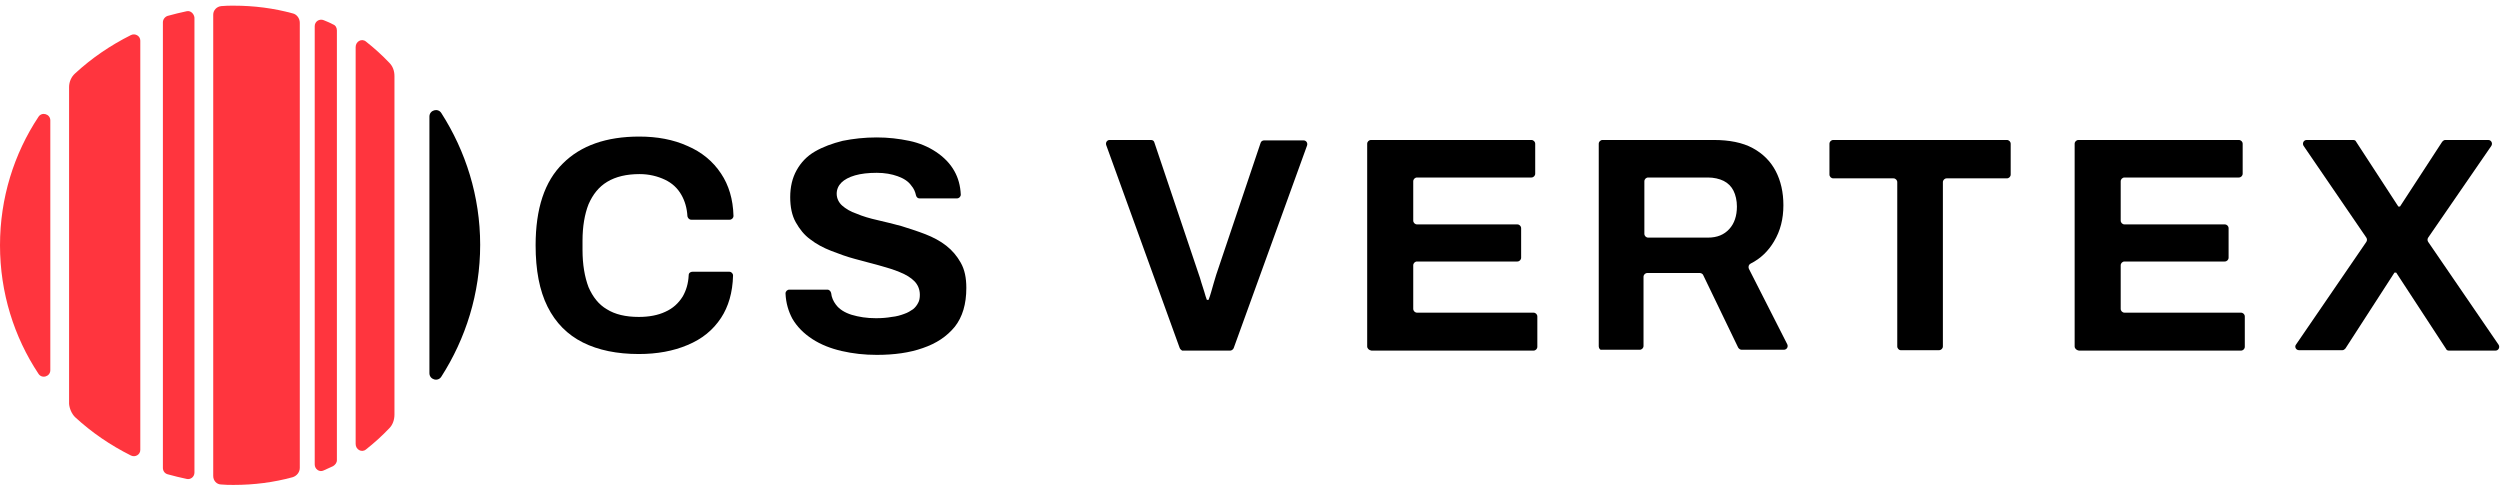 <svg width="277" height="54" viewBox="0 0 277 54" fill="none" xmlns="http://www.w3.org/2000/svg">
<path d="M33.217 2.518C33.217 2.046 32.886 1.573 32.413 1.479C30.334 0.912 28.161 0.628 25.893 0.628C25.421 0.628 24.995 0.628 24.523 0.676C24.003 0.723 23.625 1.148 23.625 1.621V52.737C23.625 53.257 24.003 53.682 24.523 53.682C24.995 53.729 25.421 53.729 25.893 53.729C28.161 53.729 30.334 53.446 32.413 52.879C32.886 52.737 33.217 52.312 33.217 51.839V2.518Z" fill="#FF353E"/>
<path d="M8.316 46.217C10.159 47.918 12.238 49.335 14.505 50.469C14.978 50.706 15.545 50.375 15.545 49.855V4.502C15.545 3.983 14.978 3.652 14.505 3.888C12.238 5.022 10.159 6.439 8.316 8.14C7.891 8.518 7.654 9.085 7.654 9.652V44.753C7.702 45.273 7.938 45.84 8.316 46.217Z" fill="#FF353E"/>
<path d="M20.695 1.242C19.986 1.384 19.277 1.573 18.569 1.762C18.285 1.857 18.049 2.14 18.049 2.471V51.839C18.049 52.17 18.238 52.453 18.569 52.548C19.277 52.737 19.986 52.926 20.695 53.067C21.12 53.162 21.545 52.831 21.545 52.359V1.951C21.498 1.526 21.12 1.148 20.695 1.242Z" fill="#FF353E"/>
<path d="M43.706 45.934V8.424C43.706 7.857 43.517 7.337 43.139 6.959C42.336 6.109 41.438 5.306 40.54 4.597C40.068 4.219 39.406 4.597 39.406 5.211V49.194C39.406 49.808 40.068 50.186 40.54 49.808C41.438 49.099 42.336 48.296 43.139 47.446C43.517 47.068 43.706 46.501 43.706 45.934Z" fill="#FF353E"/>
<path d="M35.863 52.123C36.194 51.981 36.572 51.792 36.903 51.65C37.139 51.508 37.328 51.272 37.328 50.989V3.368C37.328 3.085 37.186 2.802 36.903 2.707C36.572 2.518 36.194 2.376 35.863 2.235C35.391 2.046 34.871 2.376 34.871 2.896V51.461C34.871 51.981 35.391 52.359 35.863 52.123Z" fill="#FF353E"/>
<path d="M47.58 41.351C47.58 42.06 48.525 42.343 48.903 41.729C51.596 37.525 53.203 32.517 53.203 27.131C53.203 21.746 51.596 16.738 48.903 12.534C48.525 11.919 47.58 12.203 47.58 12.911V41.351Z" fill="black"/>
<path d="M5.575 13.337C5.575 12.628 4.63 12.345 4.253 12.959C1.559 17.022 0 21.935 0 27.179C0 32.423 1.559 37.336 4.253 41.399C4.63 42.013 5.575 41.73 5.575 41.021V13.337Z" fill="#FF353E"/>
<path d="M70.78 39.226C68.371 39.226 66.291 38.801 64.591 37.95C62.889 37.1 61.566 35.777 60.669 33.982C59.771 32.187 59.346 29.919 59.346 27.179C59.346 23.116 60.338 20.093 62.37 18.108C64.354 16.124 67.189 15.132 70.828 15.132C72.812 15.132 74.608 15.463 76.167 16.171C77.726 16.833 79.002 17.872 79.9 19.242C80.75 20.518 81.222 22.077 81.27 23.919C81.27 24.155 81.081 24.344 80.844 24.344H76.592C76.356 24.344 76.214 24.155 76.167 23.966C76.12 23.069 75.883 22.266 75.505 21.604C75.08 20.848 74.466 20.282 73.662 19.904C72.859 19.526 71.914 19.289 70.875 19.289C69.41 19.289 68.229 19.573 67.284 20.14C66.339 20.707 65.677 21.557 65.205 22.644C64.779 23.73 64.543 25.1 64.543 26.659V27.699C64.543 29.305 64.779 30.675 65.205 31.809C65.677 32.895 66.339 33.746 67.237 34.265C68.134 34.832 69.316 35.116 70.78 35.116C71.914 35.116 72.906 34.927 73.71 34.549C74.56 34.171 75.174 33.604 75.647 32.848C76.025 32.187 76.261 31.431 76.308 30.486C76.308 30.25 76.498 30.108 76.734 30.108H80.797C81.034 30.108 81.222 30.297 81.222 30.533C81.175 32.423 80.703 33.982 79.9 35.21C79.002 36.58 77.773 37.572 76.167 38.234C74.608 38.895 72.812 39.226 70.78 39.226Z" fill="black"/>
<path d="M106.455 29.116C106.03 28.36 105.51 27.746 104.848 27.226C104.187 26.706 103.384 26.281 102.533 25.951C101.683 25.62 100.785 25.337 99.887 25.053C98.989 24.817 98.092 24.581 97.241 24.392C96.391 24.203 95.587 23.966 94.926 23.683C94.217 23.447 93.697 23.116 93.319 22.785C92.941 22.455 92.705 21.982 92.705 21.463C92.705 20.99 92.894 20.565 93.225 20.234C93.556 19.904 94.075 19.62 94.737 19.431C95.398 19.242 96.202 19.148 97.147 19.148C98.044 19.148 98.8 19.289 99.462 19.526C100.123 19.762 100.643 20.093 100.974 20.565C101.257 20.896 101.399 21.226 101.494 21.651C101.541 21.84 101.683 21.982 101.872 21.982H106.03C106.266 21.982 106.455 21.793 106.455 21.557C106.408 20.565 106.171 19.715 105.746 18.959C105.274 18.108 104.565 17.4 103.714 16.833C102.864 16.266 101.872 15.841 100.738 15.604C99.604 15.368 98.422 15.227 97.147 15.227C95.776 15.227 94.548 15.368 93.367 15.604C92.233 15.888 91.193 16.266 90.295 16.786C89.398 17.305 88.736 18.014 88.264 18.864C87.791 19.715 87.555 20.707 87.555 21.84C87.555 22.927 87.744 23.872 88.169 24.628C88.594 25.384 89.114 26.045 89.776 26.517C90.437 27.037 91.24 27.462 92.091 27.793C92.941 28.124 93.839 28.454 94.737 28.691C95.635 28.927 96.532 29.163 97.383 29.399C98.233 29.636 99.037 29.872 99.698 30.155C100.407 30.439 100.927 30.769 101.305 31.147C101.683 31.525 101.919 32.045 101.919 32.659C101.919 32.99 101.872 33.32 101.73 33.557C101.588 33.84 101.399 34.076 101.163 34.265C100.879 34.454 100.596 34.643 100.171 34.785C99.793 34.927 99.32 35.068 98.8 35.116C98.281 35.21 97.714 35.257 97.052 35.257C96.013 35.257 95.162 35.116 94.359 34.879C93.603 34.643 92.989 34.265 92.611 33.746C92.327 33.368 92.138 32.943 92.091 32.47C92.044 32.281 91.902 32.092 91.666 32.092H87.46C87.224 32.092 87.035 32.281 87.035 32.517C87.082 33.604 87.366 34.502 87.791 35.305C88.311 36.202 89.067 36.958 90.012 37.572C90.957 38.186 92.044 38.612 93.272 38.895C94.501 39.178 95.776 39.32 97.147 39.32C99.084 39.32 100.785 39.084 102.25 38.564C103.762 38.045 104.896 37.289 105.793 36.202C106.644 35.116 107.069 33.698 107.069 31.903C107.069 30.769 106.88 29.872 106.455 29.116Z" fill="black"/>
<path d="M130.695 38.517L122.568 16.077C122.473 15.793 122.662 15.51 122.946 15.51H127.529C127.718 15.51 127.86 15.604 127.907 15.793L132.821 30.391C132.915 30.627 133.01 30.958 133.104 31.289C133.199 31.619 133.341 31.997 133.435 32.328C133.53 32.659 133.624 32.989 133.719 33.226H133.908C134.002 32.989 134.097 32.706 134.191 32.375C134.286 32.045 134.38 31.714 134.475 31.383C134.569 31.052 134.664 30.722 134.758 30.438L139.672 15.841C139.719 15.652 139.908 15.557 140.05 15.557H144.444C144.728 15.557 144.917 15.841 144.822 16.124L136.695 38.564C136.648 38.706 136.459 38.847 136.317 38.847H130.978C130.931 38.8 130.742 38.706 130.695 38.517Z" fill="black"/>
<path d="M151.484 38.375V15.935C151.484 15.699 151.673 15.51 151.91 15.51H169.676C169.912 15.51 170.101 15.699 170.101 15.935V19.242C170.101 19.478 169.912 19.667 169.676 19.667H157.013C156.776 19.667 156.587 19.856 156.587 20.092V24.439C156.587 24.675 156.776 24.864 157.013 24.864H168.116C168.353 24.864 168.542 25.053 168.542 25.289V28.549C168.542 28.785 168.353 28.974 168.116 28.974H157.013C156.776 28.974 156.587 29.163 156.587 29.399V34.218C156.587 34.454 156.776 34.643 157.013 34.643H169.912C170.148 34.643 170.337 34.832 170.337 35.068V38.422C170.337 38.659 170.148 38.847 169.912 38.847H151.957C151.673 38.8 151.484 38.611 151.484 38.375Z" fill="black"/>
<path d="M177.141 38.375V15.935C177.141 15.699 177.33 15.51 177.566 15.51H189.898C191.599 15.51 193.064 15.793 194.198 16.407C195.332 17.021 196.182 17.872 196.749 18.959C197.316 20.045 197.6 21.321 197.6 22.738C197.6 24.25 197.269 25.572 196.56 26.753C195.946 27.793 195.096 28.643 193.962 29.21C193.773 29.305 193.678 29.541 193.773 29.777L198.025 38.139C198.167 38.422 197.978 38.753 197.647 38.753H192.969C192.828 38.753 192.686 38.659 192.591 38.517L188.717 30.486C188.67 30.344 188.481 30.249 188.339 30.249H182.527C182.291 30.249 182.102 30.438 182.102 30.675V38.328C182.102 38.564 181.913 38.753 181.677 38.753H177.424C177.33 38.8 177.141 38.611 177.141 38.375ZM182.196 25.903C182.196 26.139 182.385 26.328 182.622 26.328H189.237C190.276 26.328 191.032 25.998 191.599 25.383C192.166 24.769 192.45 23.919 192.45 22.88C192.45 22.218 192.308 21.604 192.072 21.132C191.835 20.659 191.457 20.281 190.985 20.045C190.512 19.809 189.898 19.667 189.237 19.667H182.622C182.385 19.667 182.196 19.856 182.196 20.092V25.903Z" fill="black"/>
<path d="M210.216 38.375V20.187C210.216 19.951 210.027 19.762 209.791 19.762H203.128C202.892 19.762 202.703 19.573 202.703 19.336V15.935C202.703 15.699 202.892 15.51 203.128 15.51H222.359C222.595 15.51 222.784 15.699 222.784 15.935V19.336C222.784 19.573 222.595 19.762 222.359 19.762H215.697C215.461 19.762 215.272 19.951 215.272 20.187V38.375C215.272 38.611 215.083 38.8 214.846 38.8H210.594C210.405 38.8 210.216 38.611 210.216 38.375Z" fill="black"/>
<path d="M229.871 38.375V15.935C229.871 15.699 230.06 15.51 230.296 15.51H248.062C248.299 15.51 248.488 15.699 248.488 15.935V19.242C248.488 19.478 248.299 19.667 248.062 19.667H235.399C235.163 19.667 234.974 19.856 234.974 20.092V24.439C234.974 24.675 235.163 24.864 235.399 24.864H246.503C246.739 24.864 246.928 25.053 246.928 25.289V28.549C246.928 28.785 246.739 28.974 246.503 28.974H235.399C235.163 28.974 234.974 29.163 234.974 29.399V34.218C234.974 34.454 235.163 34.643 235.399 34.643H248.299C248.535 34.643 248.724 34.832 248.724 35.068V38.422C248.724 38.659 248.535 38.847 248.299 38.847H230.344C230.06 38.8 229.871 38.611 229.871 38.375Z" fill="black"/>
<path d="M254.393 38.186L262.19 26.801C262.284 26.659 262.284 26.47 262.19 26.328L255.244 16.171C255.055 15.888 255.244 15.51 255.575 15.51H260.725C260.867 15.51 261.008 15.557 261.056 15.699L265.733 22.88H265.922L270.6 15.699C270.695 15.604 270.789 15.51 270.931 15.51H275.703C276.034 15.51 276.223 15.888 276.034 16.171L269.041 26.328C268.946 26.47 268.946 26.659 269.041 26.801L276.837 38.186C277.026 38.47 276.837 38.847 276.506 38.847H271.356C271.214 38.847 271.073 38.8 271.025 38.659L265.497 30.202H265.308L259.874 38.611C259.78 38.706 259.685 38.8 259.544 38.8H254.724C254.393 38.8 254.204 38.422 254.393 38.186Z" fill="black"/>
</svg>
